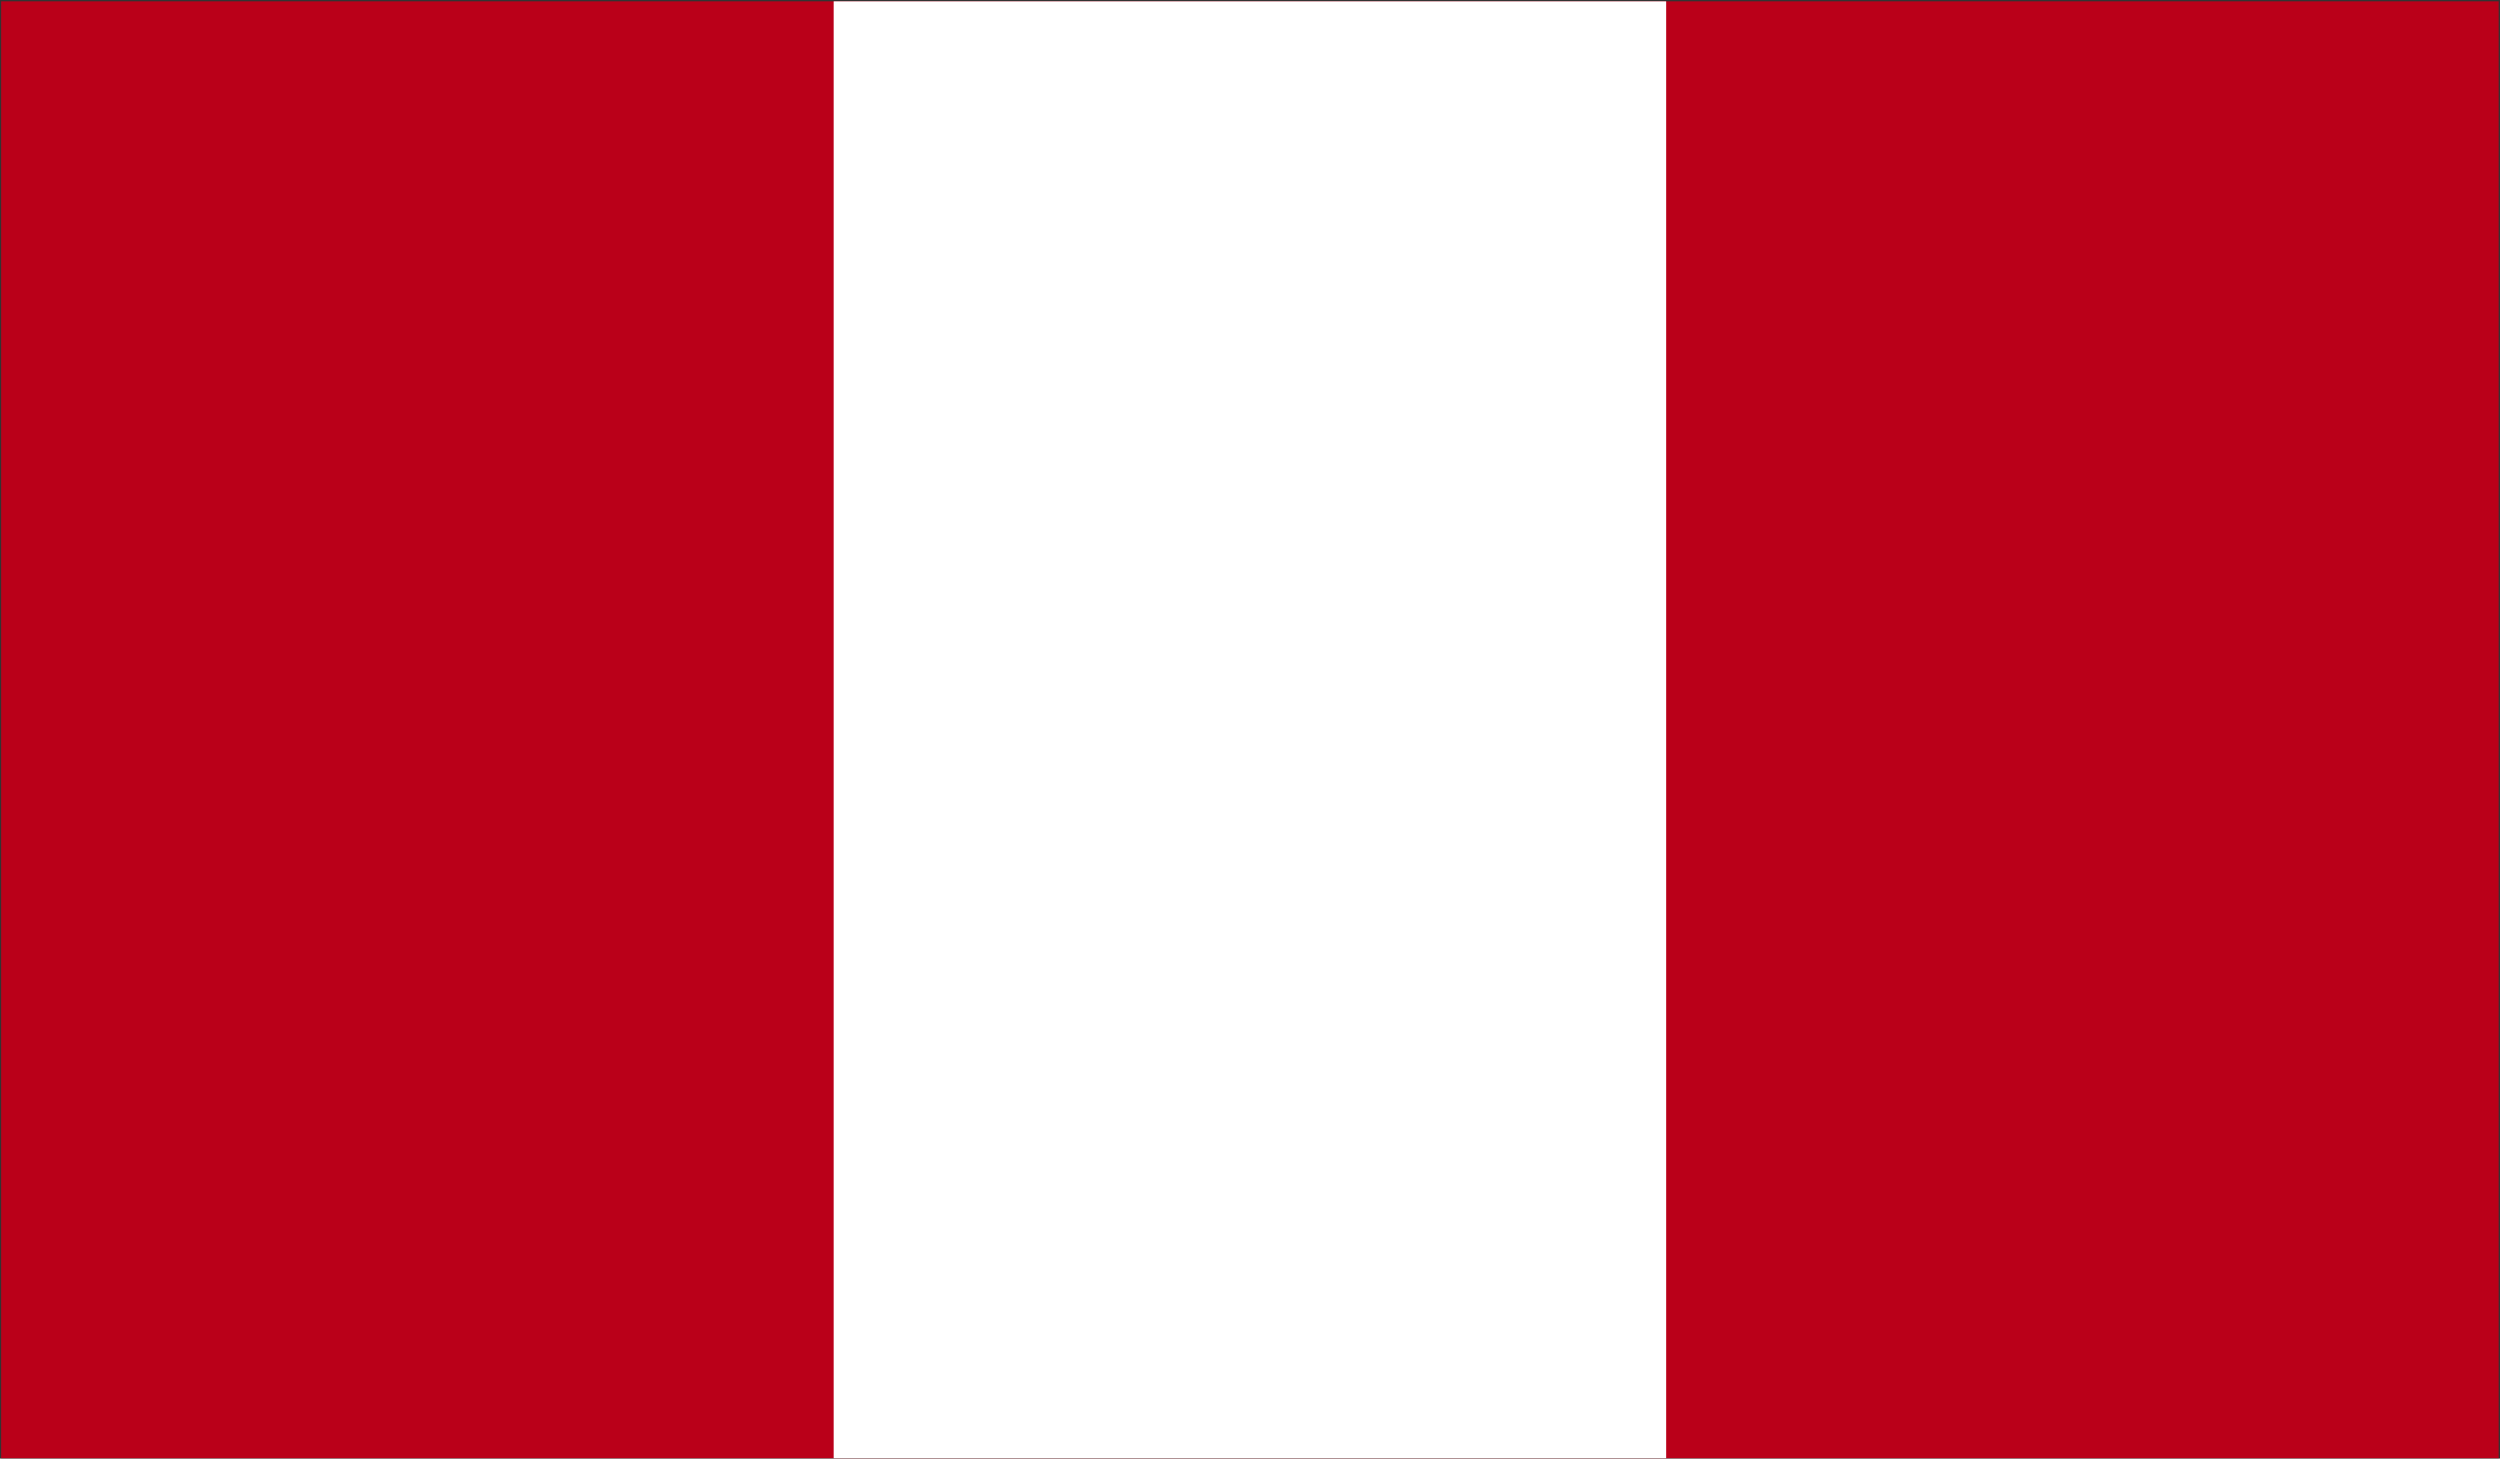 <?xml version="1.0" encoding="UTF-8"?>
<svg id="Layer_1" data-name="Layer 1" xmlns="http://www.w3.org/2000/svg" xmlns:xlink="http://www.w3.org/1999/xlink" viewBox="0 0 150 87.51">
  <rect x="0" y="0" width="150" height="87.51" fill="#333333" stroke="none"/>
  <defs>
    <style>
      .cls-1 {
        fill: none;
      }

      .cls-2 {
        clip-path: url(#clippath-1);
      }

      .cls-3 {
        fill: #fff;
      }

      .cls-4 {
        fill: #ba0019;
      }

      .cls-5 {
        clip-path: url(#clippath);
      }
    </style>
    <clipPath id="clippath">
      <rect class="cls-1" width="150" height="87.51"/>
    </clipPath>
    <clipPath id="clippath-1">
      <rect class="cls-1" x="49.51" width="50.85" height="87.51"/>
    </clipPath>
  </defs>
  <g class="cls-5">
    <path class="cls-4" d="M.07,87.49h149.85V.08H.07v87.41Z"/>
  </g>
  <g class="cls-2">
    <path class="cls-3" d="M50.02,87.49h49.95V.08h-49.95v87.41Z"/>
  </g>
</svg>